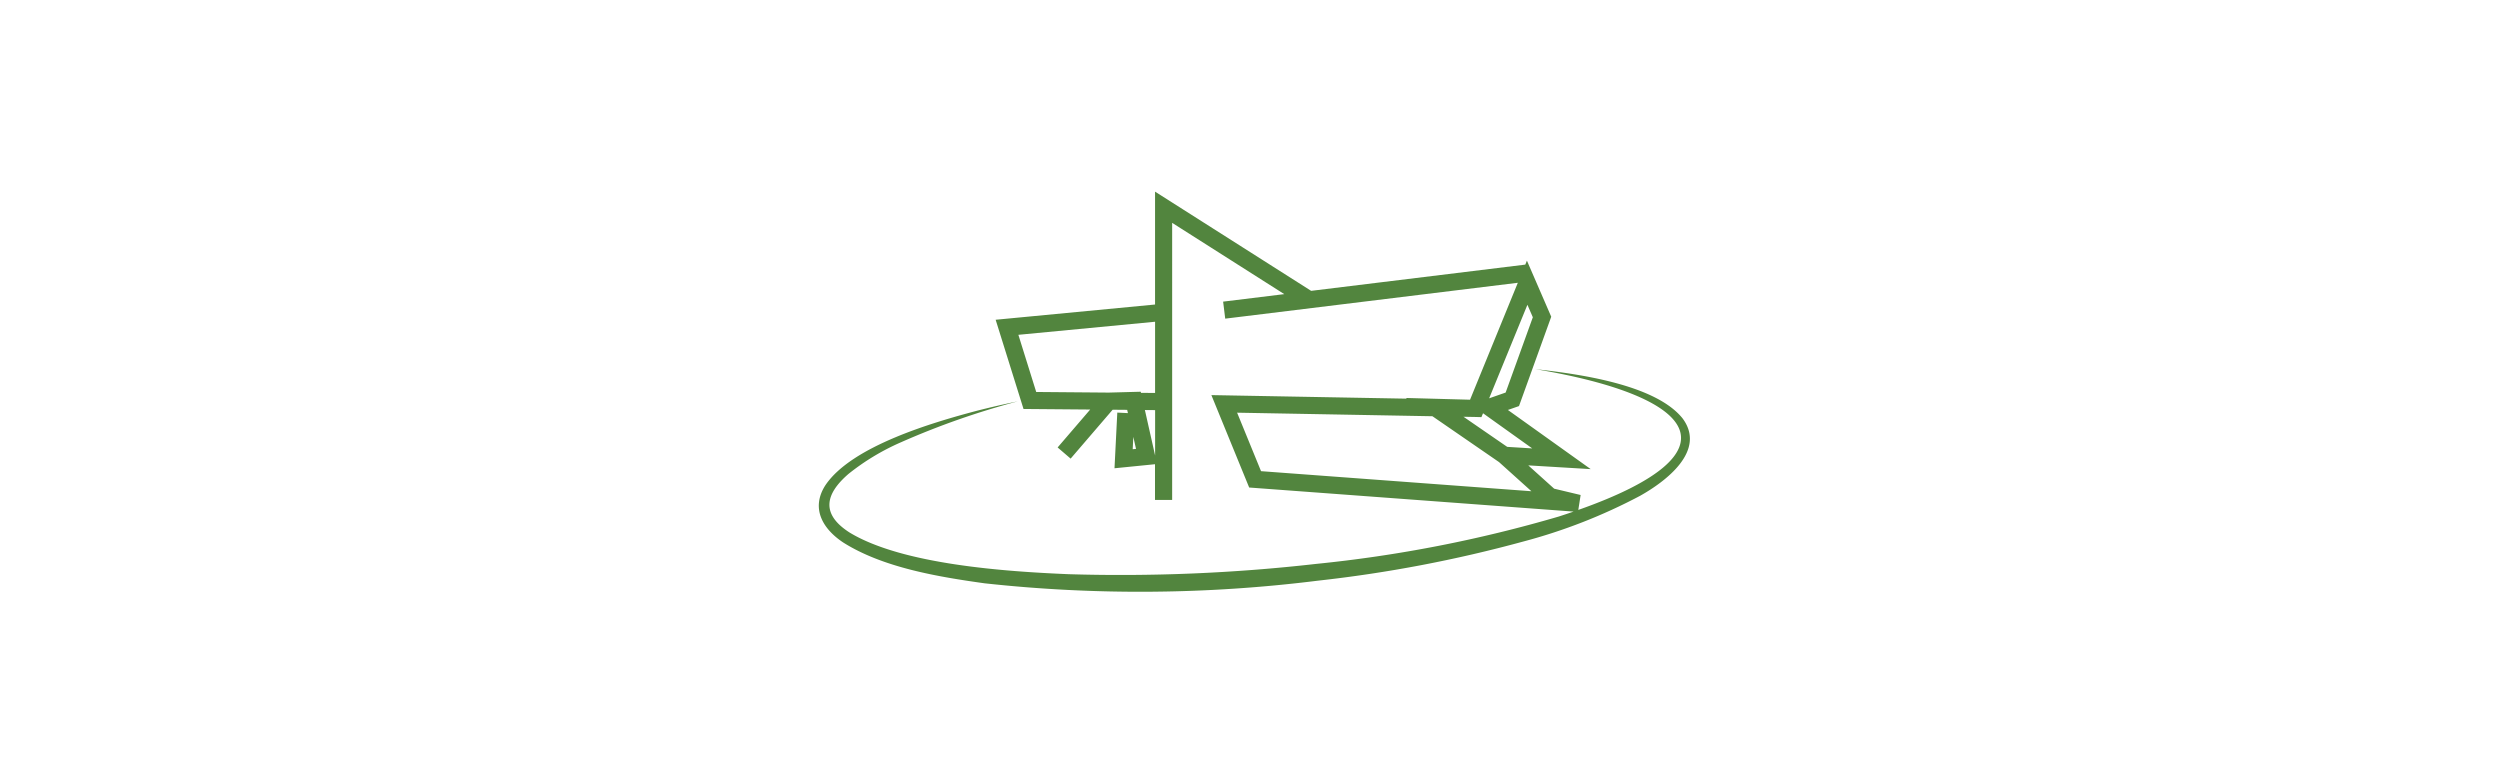 <svg xmlns="http://www.w3.org/2000/svg" xmlns:xlink="http://www.w3.org/1999/xlink" width="287" height="90" viewBox="0 0 287 90"><defs><clipPath id="clip-path"><rect id="Rectangle_1200" data-name="Rectangle 1200" width="287" height="90" transform="translate(2341 1410.209)" fill="#52853e"></rect></clipPath><clipPath id="clip-path-2"><rect id="Rectangle_1199" data-name="Rectangle 1199" width="100" height="45.948" fill="#52853e"></rect></clipPath></defs><g id="Mask_Group_15" data-name="Mask Group 15" transform="translate(-2341 -1410.209)" clip-path="url(#clip-path)"><g id="Group_2098" data-name="Group 2098" transform="translate(2435 1432.209)"><g id="Group_2097" data-name="Group 2097" clip-path="url(#clip-path-2)"><path id="Path_2847" data-name="Path 2847" d="M99.151,26.019c-3.157-3.91-12.022-5.1-16.881-5.639,18.621,3.114,23.651,9.548,4.92,16.159l.267-1.713L84.418,34.1l-2.972-2.675,7.167.43-9.507-6.791,1.275-.446,3.7-10.257-2.791-6.44-.187.457L56.519,11.389,38.6,0V12.959l-18.3,1.749,3.2,10.242,7.655.065-3.739,4.352,1.493,1.283,4.822-5.613,1.671.014.084.376-1.22-.061-.32,6.392,4.649-.465v4.1h1.969V3.584l12.871,8.182-7.02.861.24,1.954,33.591-4.118L74.762,23.887l-7.37-.2.115.079-22.441-.408,4.34,10.609,37.243,2.764q-.824.284-1.706.568a153.34,153.34,0,0,1-27.861,5.438,198.475,198.475,0,0,1-28.407,1.18c-7.175-.3-19.069-1.1-25.136-4.779C.232,37.026.706,34.742,3.4,32.411a26.719,26.719,0,0,1,5.991-3.62,90.107,90.107,0,0,1,13.448-4.716c-1.558.318-3.108.679-4.651,1.069C13.066,26.5,3.823,29.2.779,33.67c-1.744,2.668-.335,5.04,2.01,6.6,4.575,2.9,10.942,3.953,16.241,4.694A164.53,164.53,0,0,0,57.3,44.661,153.193,153.193,0,0,0,80.83,40.179,62.973,62.973,0,0,0,94.281,34.92c2.94-1.647,7.657-5.178,4.87-8.9M22.909,16.436l15.694-1.5V23.11L36.987,23.1l-.029-.13-3.678.1-8.322-.071ZM36.034,29.571l.071-1.418.31,1.38Zm1.4-4.5,1.173.01v5.214ZM81.347,12.989l.622,1.434-3.121,8.642-1.894.663ZM76.253,25.442,81.9,29.477,79.028,29.3l-5.019-3.456,1.38.025.679.019ZM50.767,32.09,48.02,25.376l22.424.408,7.641,5.261,3.721,3.349Z" transform="translate(0)" fill="#52853e"></path></g></g></g></svg>